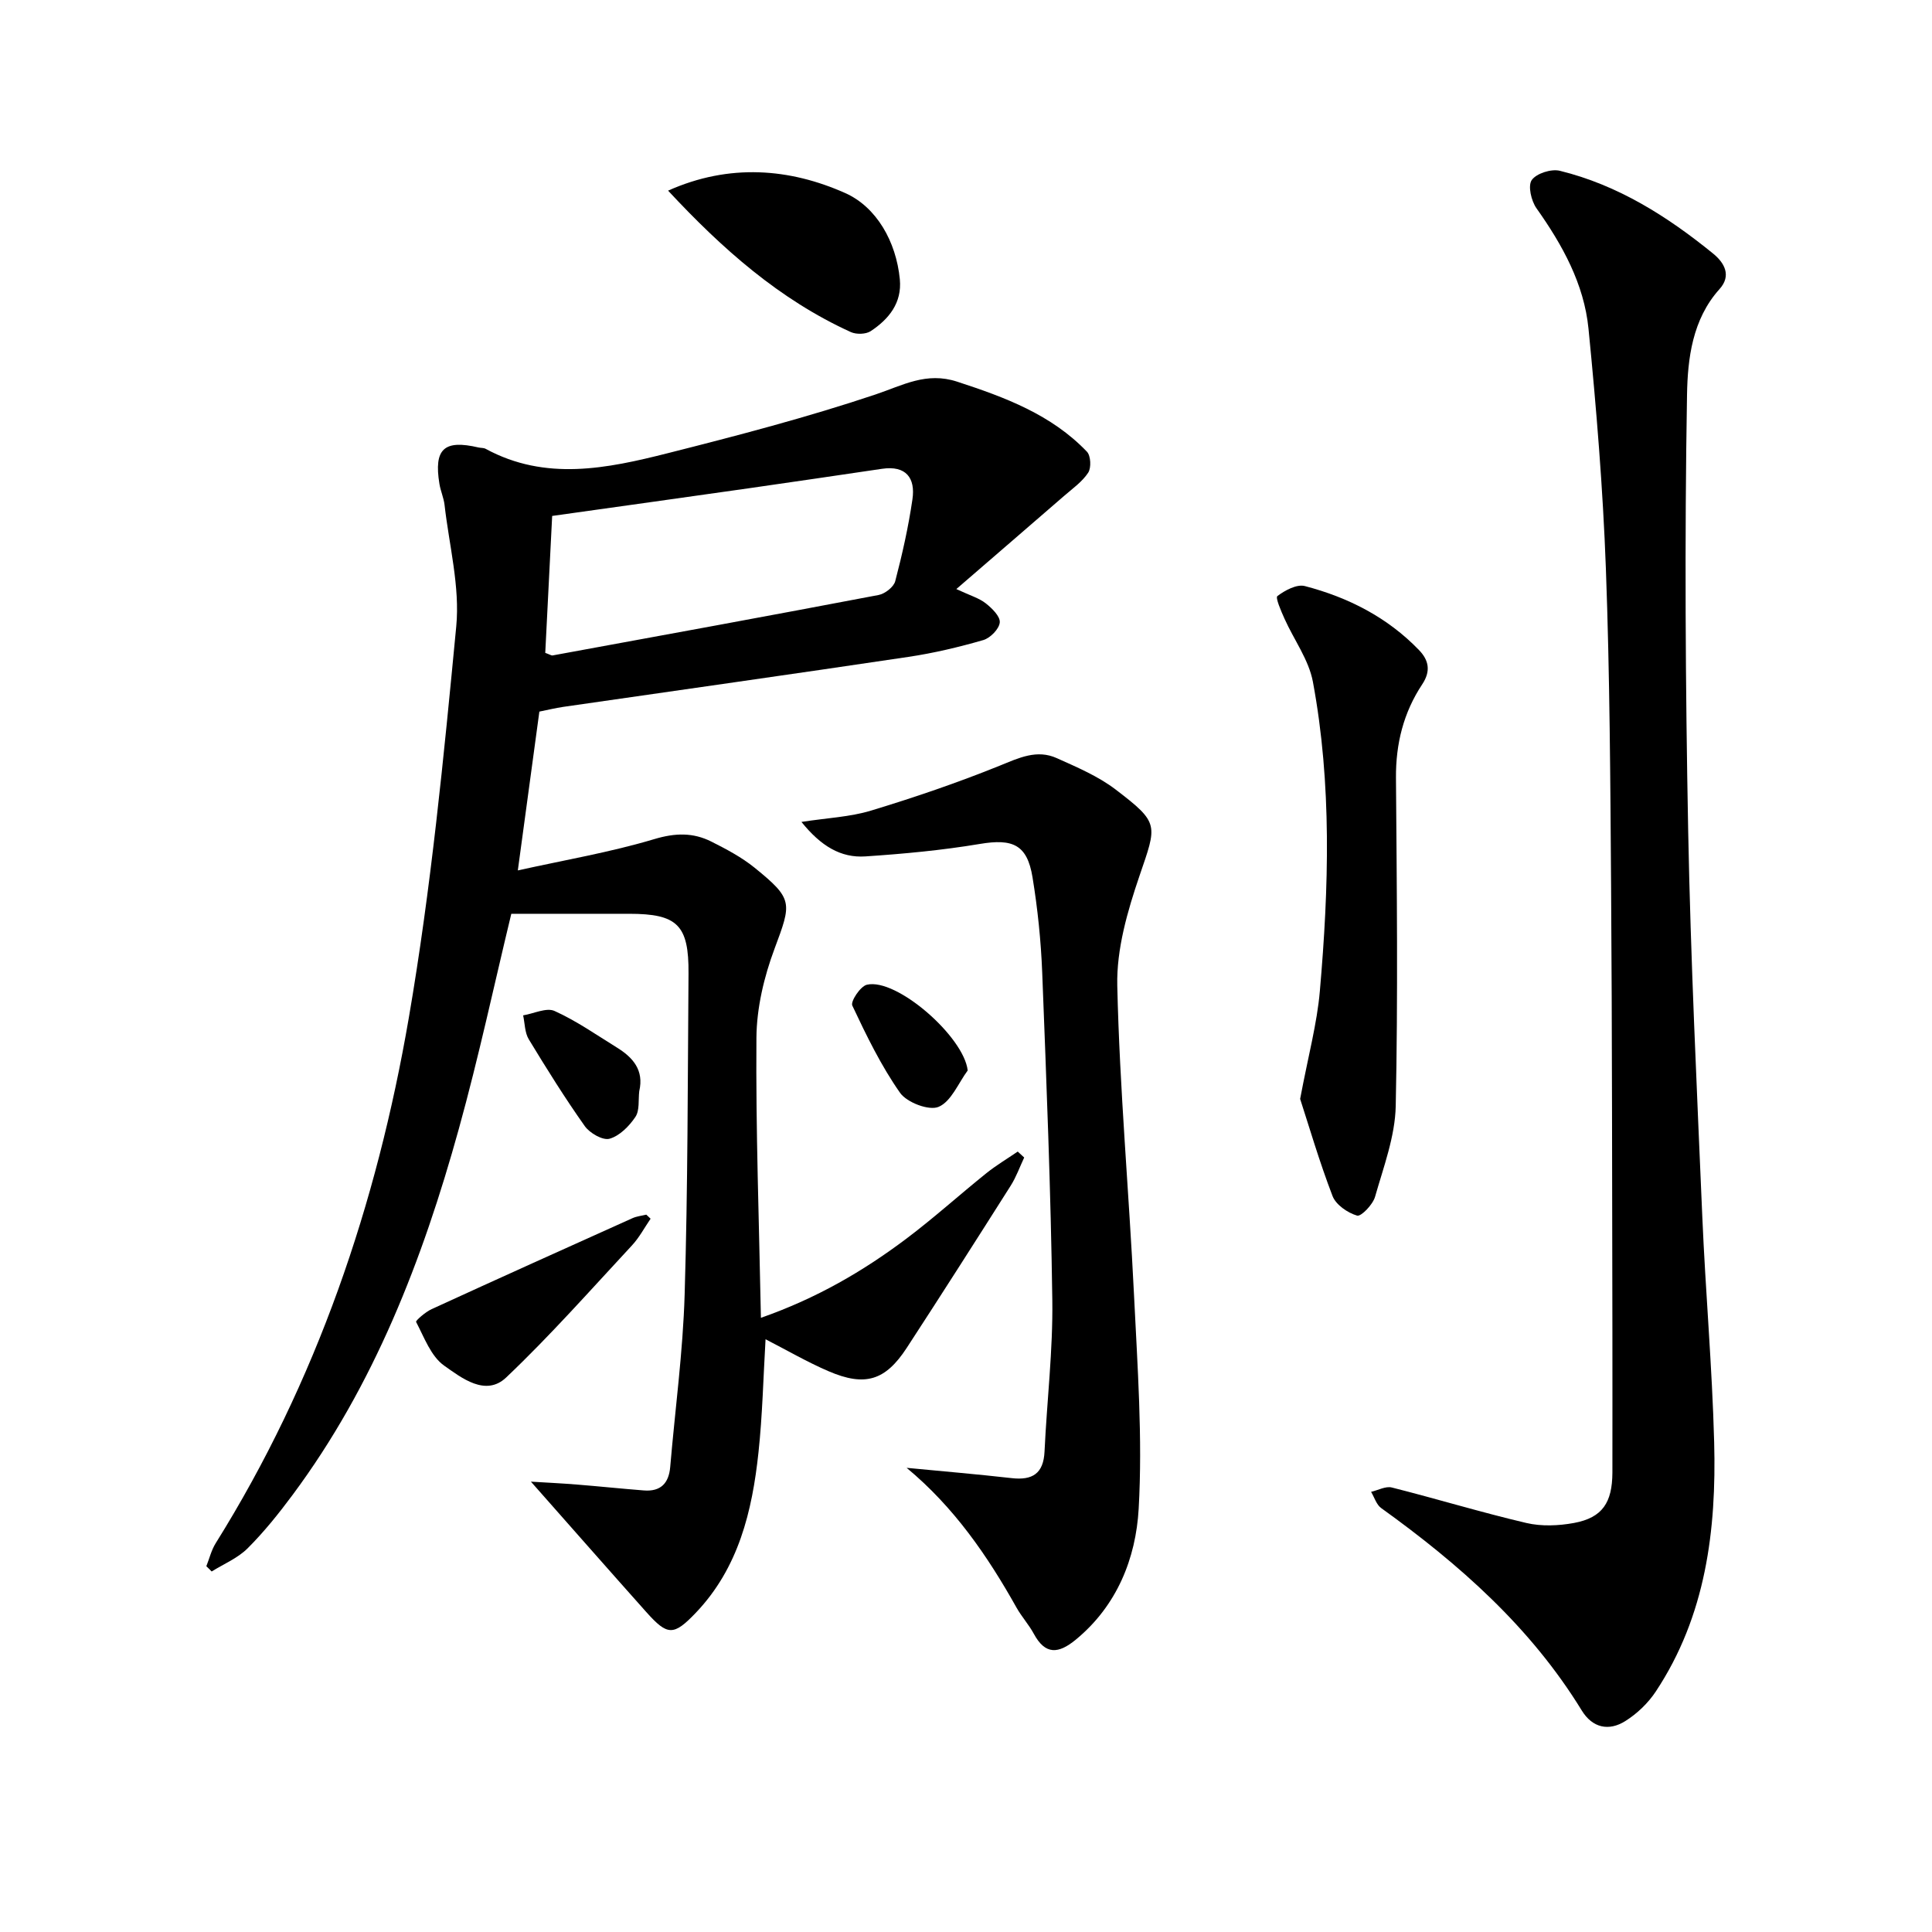 <svg enable-background="new 0 0 400 400" viewBox="0 0 400 400" xmlns="http://www.w3.org/2000/svg"><path d="m42.72 324.27c.63-1.59 1.04-3.32 1.93-4.75 20.91-33.48 33.36-70.22 39.99-108.79 4.6-26.79 7.23-53.95 9.82-81.03.79-8.24-1.47-16.77-2.42-25.16-.17-1.47-.82-2.88-1.06-4.35-1.19-7.25.95-9.22 8.11-7.54.49.11 1.05.05 1.47.28 12.39 6.73 25.11 4.08 37.65.91 14.45-3.65 28.91-7.43 43.03-12.16 5.69-1.91 10.53-4.75 16.93-2.66 9.9 3.23 19.5 6.8 26.87 14.5.8.84.92 3.33.26 4.34-1.22 1.87-3.21 3.27-4.95 4.78-7.24 6.28-14.5 12.53-22.35 19.32 2.91 1.36 4.71 1.87 6.07 2.94 1.3 1.02 3.04 2.72 2.92 3.97-.12 1.35-1.96 3.23-3.41 3.65-5.08 1.47-10.27 2.7-15.5 3.48-23.8 3.55-47.64 6.91-71.46 10.35-1.64.24-3.25.64-4.95.98-1.43 10.53-2.85 21-4.46 32.88 9.74-2.16 19.16-3.76 28.25-6.48 4.34-1.3 8.04-1.39 11.83.52 3.1 1.56 6.26 3.23 8.94 5.4 8.04 6.52 7.68 7.24 4.12 16.8-2.17 5.81-3.69 12.23-3.74 18.39-.15 19.1.55 38.2.93 58 11.58-4.06 21.14-9.65 30.04-16.33 5.71-4.29 11.03-9.11 16.61-13.59 2.05-1.65 4.34-3.01 6.52-4.5.45.41.89.82 1.34 1.23-.92 1.95-1.65 4.03-2.8 5.84-7.12 11.23-14.27 22.45-21.53 33.59-4.42 6.77-8.63 8.06-16.17 4.82-4.38-1.88-8.53-4.3-13.05-6.62-.47 7.97-.64 15.71-1.46 23.38-1.3 12.21-4.12 23.97-12.99 33.26-4.6 4.81-5.85 4.76-10.26-.18-7.92-8.88-15.77-17.82-23.87-26.98 2.85.18 6.19.33 9.51.6 4.63.37 9.25.86 13.88 1.22 3.45.27 5.16-1.46 5.45-4.86 1.01-11.92 2.64-23.82 2.99-35.76.66-22.12.63-44.27.8-66.4.08-10.07-2.31-12.37-12.3-12.37-8.11 0-16.23 0-24.39 0-3.48 14.39-6.73 29.62-10.88 44.59-7.49 27.01-17.5 52.99-34.42 75.75-2.87 3.86-5.91 7.66-9.31 11.05-2.04 2.03-4.92 3.22-7.43 4.78-.35-.37-.72-.73-1.1-1.09zm70.17-189.1c.94.33 1.26.58 1.53.53 22.5-4.12 45-8.23 67.47-12.51 1.33-.25 3.15-1.66 3.46-2.87 1.46-5.58 2.73-11.23 3.56-16.94.65-4.42-1.33-7.05-6.29-6.32-9.19 1.35-18.38 2.72-27.58 4.03-13.44 1.91-26.88 3.79-40.72 5.73-.47 9.45-.95 18.99-1.43 28.35z"/><path d="m333.83 304.93c0-9.8.02-19.59 0-29.39-.07-30.65-.05-61.3-.27-91.94-.16-21.97-.27-43.95-1.08-65.9-.61-16.58-1.97-33.15-3.6-49.66-.92-9.26-5.4-17.34-10.77-24.92-1.08-1.53-1.81-4.65-.98-5.84.96-1.38 4.05-2.36 5.82-1.92 12.02 2.95 22.26 9.43 31.74 17.15 2.31 1.88 3.85 4.53 1.32 7.34-5.65 6.27-6.6 14.44-6.73 21.88-.51 30.1-.33 60.22.24 90.32.51 26.6 1.79 53.18 2.92 79.77.66 15.61 2.05 31.19 2.46 46.8.48 18.16-1.71 35.91-12.08 51.58-1.59 2.41-3.88 4.6-6.32 6.13-3.4 2.14-6.8 1.43-9.02-2.2-10.56-17.23-25.33-30.26-41.52-41.9-.99-.71-1.41-2.22-2.09-3.36 1.44-.33 3.02-1.22 4.29-.9 9.32 2.35 18.52 5.16 27.87 7.35 3.13.73 6.67.58 9.87-.01 5.91-1.1 7.89-4.27 7.93-10.38z"/><path d="m187.71 303.9c7.25.7 14.51 1.31 21.74 2.13 4.3.49 6.6-.93 6.81-5.52.49-10.45 1.75-20.9 1.61-31.33-.31-22.6-1.21-45.2-2.09-67.79-.26-6.61-.94-13.24-2.01-19.77-1.11-6.78-4.12-8.03-10.91-6.89-7.82 1.31-15.76 2.05-23.69 2.58-5.1.34-9.21-2.14-13.24-7.14 5.34-.83 10.06-1.02 14.43-2.35 8.99-2.73 17.91-5.77 26.61-9.29 3.99-1.62 7.7-3.43 11.84-1.56 4.2 1.89 8.57 3.74 12.18 6.5 9.14 6.98 8.55 7.24 4.92 17.89-2.48 7.28-4.76 15.15-4.59 22.7.48 21.4 2.43 42.75 3.47 64.14.71 14.72 1.79 29.52.96 44.18-.58 10.22-4.46 20.06-13.04 27.11-3.56 2.92-6.28 3.19-8.67-1.23-1.02-1.89-2.51-3.52-3.57-5.4-6.03-10.76-12.94-20.81-22.76-28.96z"/><path d="m269.18 227.52c1.69-8.99 3.5-15.6 4.08-22.32 1.86-21.38 2.51-42.82-1.44-64.05-.85-4.55-3.92-8.68-5.87-13.04-.7-1.56-1.93-4.36-1.48-4.7 1.57-1.19 4.02-2.51 5.69-2.07 8.97 2.34 17.09 6.47 23.62 13.24 2.03 2.1 2.51 4.34.67 7.11-3.86 5.82-5.48 12.29-5.43 19.34.17 22.65.43 45.31-.05 67.95-.13 6.31-2.52 12.62-4.28 18.8-.46 1.62-2.89 4.14-3.72 3.9-1.97-.58-4.38-2.24-5.08-4.05-2.76-7.19-4.92-14.61-6.71-20.11z"/><path d="m138.32 39.47c12.7-5.68 25.2-4.61 36.67.5 6.45 2.87 10.55 10.01 11.31 17.85.47 4.89-2.27 8.25-6.03 10.74-1 .66-2.98.71-4.12.19-14.78-6.73-26.62-17.23-37.83-29.28z"/><path d="m134.7 252.32c-1.27 1.85-2.34 3.89-3.85 5.52-8.57 9.22-16.93 18.69-26.05 27.35-4.25 4.04-9.25.08-12.84-2.45-2.74-1.93-4.13-5.85-5.81-9.05-.14-.26 1.94-2.07 3.22-2.65 13.84-6.35 27.72-12.6 41.6-18.84.88-.39 1.89-.49 2.84-.72.29.27.59.55.89.84z"/><path d="m132.35 225.92c-.22 1.81.11 3.98-.8 5.33-1.28 1.91-3.27 3.92-5.34 4.51-1.4.4-4.1-1.15-5.13-2.6-4.12-5.82-7.9-11.88-11.6-17.98-.84-1.38-.81-3.29-1.17-4.96 2.2-.36 4.82-1.67 6.5-.91 4.5 2.03 8.63 4.92 12.86 7.54 3.35 2.06 5.7 4.69 4.68 9.07z"/><path d="m200.35 221.63c-1.95 2.64-3.41 6.42-6.02 7.53-1.98.85-6.57-.9-7.98-2.9-3.93-5.6-6.97-11.86-9.89-18.07-.4-.85 1.67-3.99 3.01-4.31 6.14-1.47 20.11 10.77 20.88 17.75z"/></svg>
